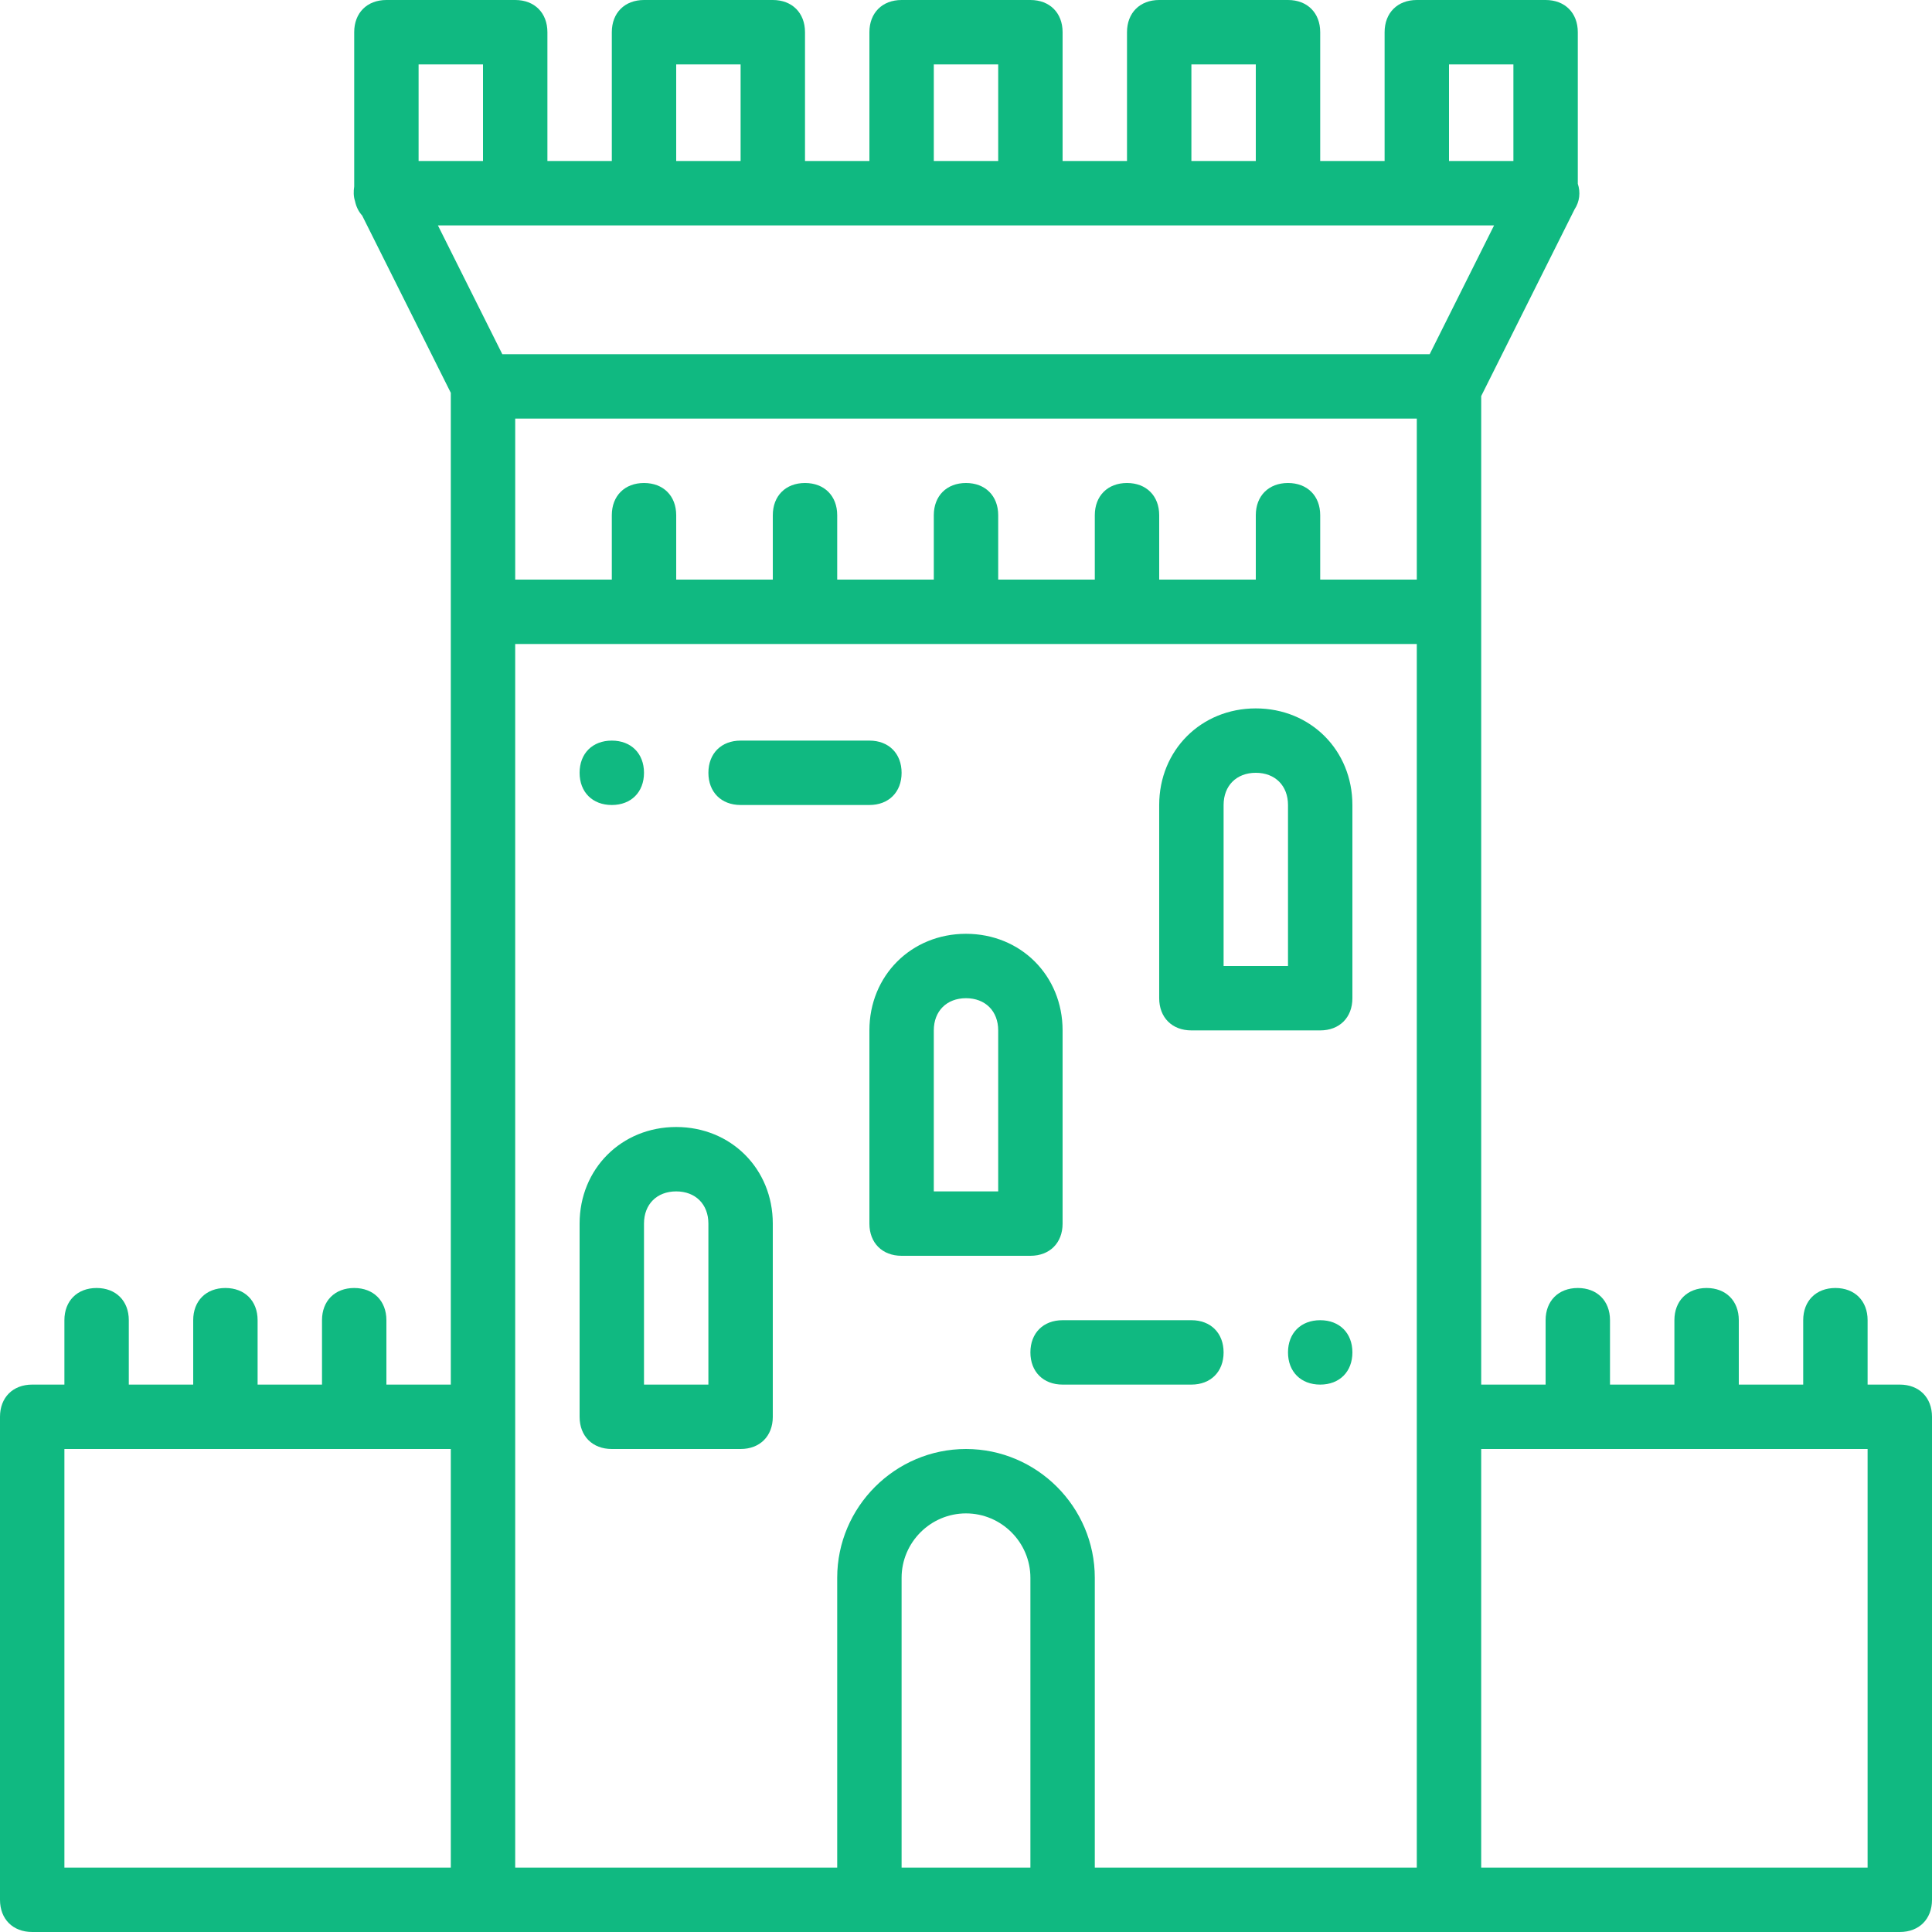 
<svg fill="#10B981" height="800px" width="800px" version="1.1" id="Layer_1" xmlns="http://www.w3.org/2000/svg" xmlns:xlink="http://www.w3.org/1999/xlink" 
	 viewBox="0 0 512 512" xml:space="preserve">
<g transform="translate(1 1)">
	<g>
		<g>
			<path d="M229.4,272.067v51.2c0,5.12,3.413,8.533,8.533,8.533h34.133c5.12,0,8.533-3.413,8.533-8.533v-51.2
				c0-14.507-11.093-25.6-25.6-25.6C240.493,246.467,229.4,257.56,229.4,272.067z M246.467,272.067c0-5.12,3.413-8.533,8.533-8.533
				s8.533,3.413,8.533,8.533v42.667h-17.067V272.067z"/>
			<path d="M178.2,297.667c-14.507,0-25.6,11.093-25.6,25.6v51.2c0,5.12,3.413,8.533,8.533,8.533h34.133
				c5.12,0,8.533-3.413,8.533-8.533v-51.2C203.8,308.76,192.707,297.667,178.2,297.667z M186.733,365.933h-17.067v-42.667
				c0-5.12,3.413-8.533,8.533-8.533s8.533,3.413,8.533,8.533V365.933z"/>
			<path d="M314.733,272.067h34.133c5.12,0,8.533-3.413,8.533-8.533v-51.2c0-14.507-11.093-25.6-25.6-25.6
				c-14.507,0-25.6,11.093-25.6,25.6v51.2C306.2,268.653,309.613,272.067,314.733,272.067z M323.267,212.333
				c0-5.12,3.413-8.533,8.533-8.533c5.12,0,8.533,3.413,8.533,8.533V255h-17.067V212.333z"/>
			<path d="M195.267,212.333H229.4c5.12,0,8.533-3.413,8.533-8.533c0-5.12-3.413-8.533-8.533-8.533h-34.133
				c-5.12,0-8.533,3.413-8.533,8.533C186.733,208.92,190.147,212.333,195.267,212.333z"/>
			<path d="M161.133,212.333c5.12,0,8.533-3.413,8.533-8.533c0-5.12-3.413-8.533-8.533-8.533s-8.533,3.413-8.533,8.533
				C152.6,208.92,156.013,212.333,161.133,212.333z"/>
			<path d="M272.067,357.4c0,5.12,3.413,8.533,8.533,8.533h34.133c5.12,0,8.533-3.413,8.533-8.533s-3.413-8.533-8.533-8.533H280.6
				C275.48,348.867,272.067,352.28,272.067,357.4z"/>
			<path d="M348.867,348.867c-5.12,0-8.533,3.413-8.533,8.533s3.413,8.533,8.533,8.533s8.533-3.413,8.533-8.533
				S353.987,348.867,348.867,348.867z"/>
			<path d="M502.467,365.933h-8.533v-17.067c0-5.12-3.413-8.533-8.533-8.533s-8.533,3.413-8.533,8.533v17.067H459.8v-17.067
				c0-5.12-3.413-8.533-8.533-8.533c-5.12,0-8.533,3.413-8.533,8.533v17.067h-17.067v-17.067c0-5.12-3.413-8.533-8.533-8.533
				s-8.533,3.413-8.533,8.533v17.067h-17.067v-204.8V103.96l24.747-49.493c1.337-2.005,1.611-4.53,0.853-6.762V7.533
				c0-5.12-3.413-8.533-8.533-8.533h-34.133c-5.12,0-8.533,3.413-8.533,8.533v34.133h-17.067V7.533c0-5.12-3.413-8.533-8.533-8.533
				H306.2c-5.12,0-8.533,3.413-8.533,8.533v34.133H280.6V7.533c0-5.12-3.413-8.533-8.533-8.533h-34.133
				c-5.12,0-8.533,3.413-8.533,8.533v34.133h-17.067V7.533c0-5.12-3.413-8.533-8.533-8.533h-34.133c-5.12,0-8.533,3.413-8.533,8.533
				v34.133h-17.067V7.533c0-5.12-3.413-8.533-8.533-8.533H101.4c-5.12,0-8.533,3.413-8.533,8.533v40.892
				c-0.197,1.301-0.196,2.633,0.212,3.858c0.31,1.51,0.961,2.807,1.894,3.835l23.494,46.988v58.027v204.8H101.4v-17.067
				c0-5.12-3.413-8.533-8.533-8.533c-5.12,0-8.533,3.413-8.533,8.533v17.067H67.267v-17.067c0-5.12-3.413-8.533-8.533-8.533
				s-8.533,3.413-8.533,8.533v17.067H33.133v-17.067c0-5.12-3.413-8.533-8.533-8.533s-8.533,3.413-8.533,8.533v17.067H7.533
				c-5.12,0-8.533,3.413-8.533,8.533v128c0,5.12,3.413,8.533,8.533,8.533H127h102.4h51.2H383h119.467
				c5.12,0,8.533-3.413,8.533-8.533v-128C511,369.347,507.587,365.933,502.467,365.933z M340.333,127
				c-5.12,0-8.533,3.413-8.533,8.533V152.6h-25.6v-17.067c0-5.12-3.413-8.533-8.533-8.533s-8.533,3.413-8.533,8.533V152.6h-25.6
				v-17.067c0-5.12-3.413-8.533-8.533-8.533s-8.533,3.413-8.533,8.533V152.6h-25.6v-17.067c0-5.12-3.413-8.533-8.533-8.533
				c-5.12,0-8.533,3.413-8.533,8.533V152.6h-25.6v-17.067c0-5.12-3.413-8.533-8.533-8.533s-8.533,3.413-8.533,8.533V152.6h-25.6
				v-42.667h238.933V152.6h-25.6v-17.067C348.867,130.413,345.453,127,340.333,127z M383,16.067h17.067v25.6H383V16.067z
				 M314.733,16.067H331.8v25.6h-17.067V16.067z M246.467,16.067h17.067v25.6h-17.067V16.067z M178.2,16.067h17.067v25.6H178.2
				V16.067z M109.933,16.067H127v25.6h-17.067V16.067z M135.533,58.733h34.133H203.8h34.133h34.133H306.2h34.133h34.133h20.48
				L377.88,92.867H132.12l-17.067-34.133H135.533z M16.067,383h102.4v110.933h-102.4V383z M135.533,374.467v-204.8h238.933v204.8
				v119.467h-85.333v-76.8C289.133,398.36,273.773,383,255,383c-18.773,0-34.133,15.36-34.133,34.133v76.8h-85.333V374.467z
				 M237.933,493.933v-76.8c0-9.387,7.68-17.067,17.067-17.067s17.067,7.68,17.067,17.067v76.8H237.933z M493.933,493.933h-102.4
				V383h102.4V493.933z"/>
		</g>
	</g>
</g>
</svg>